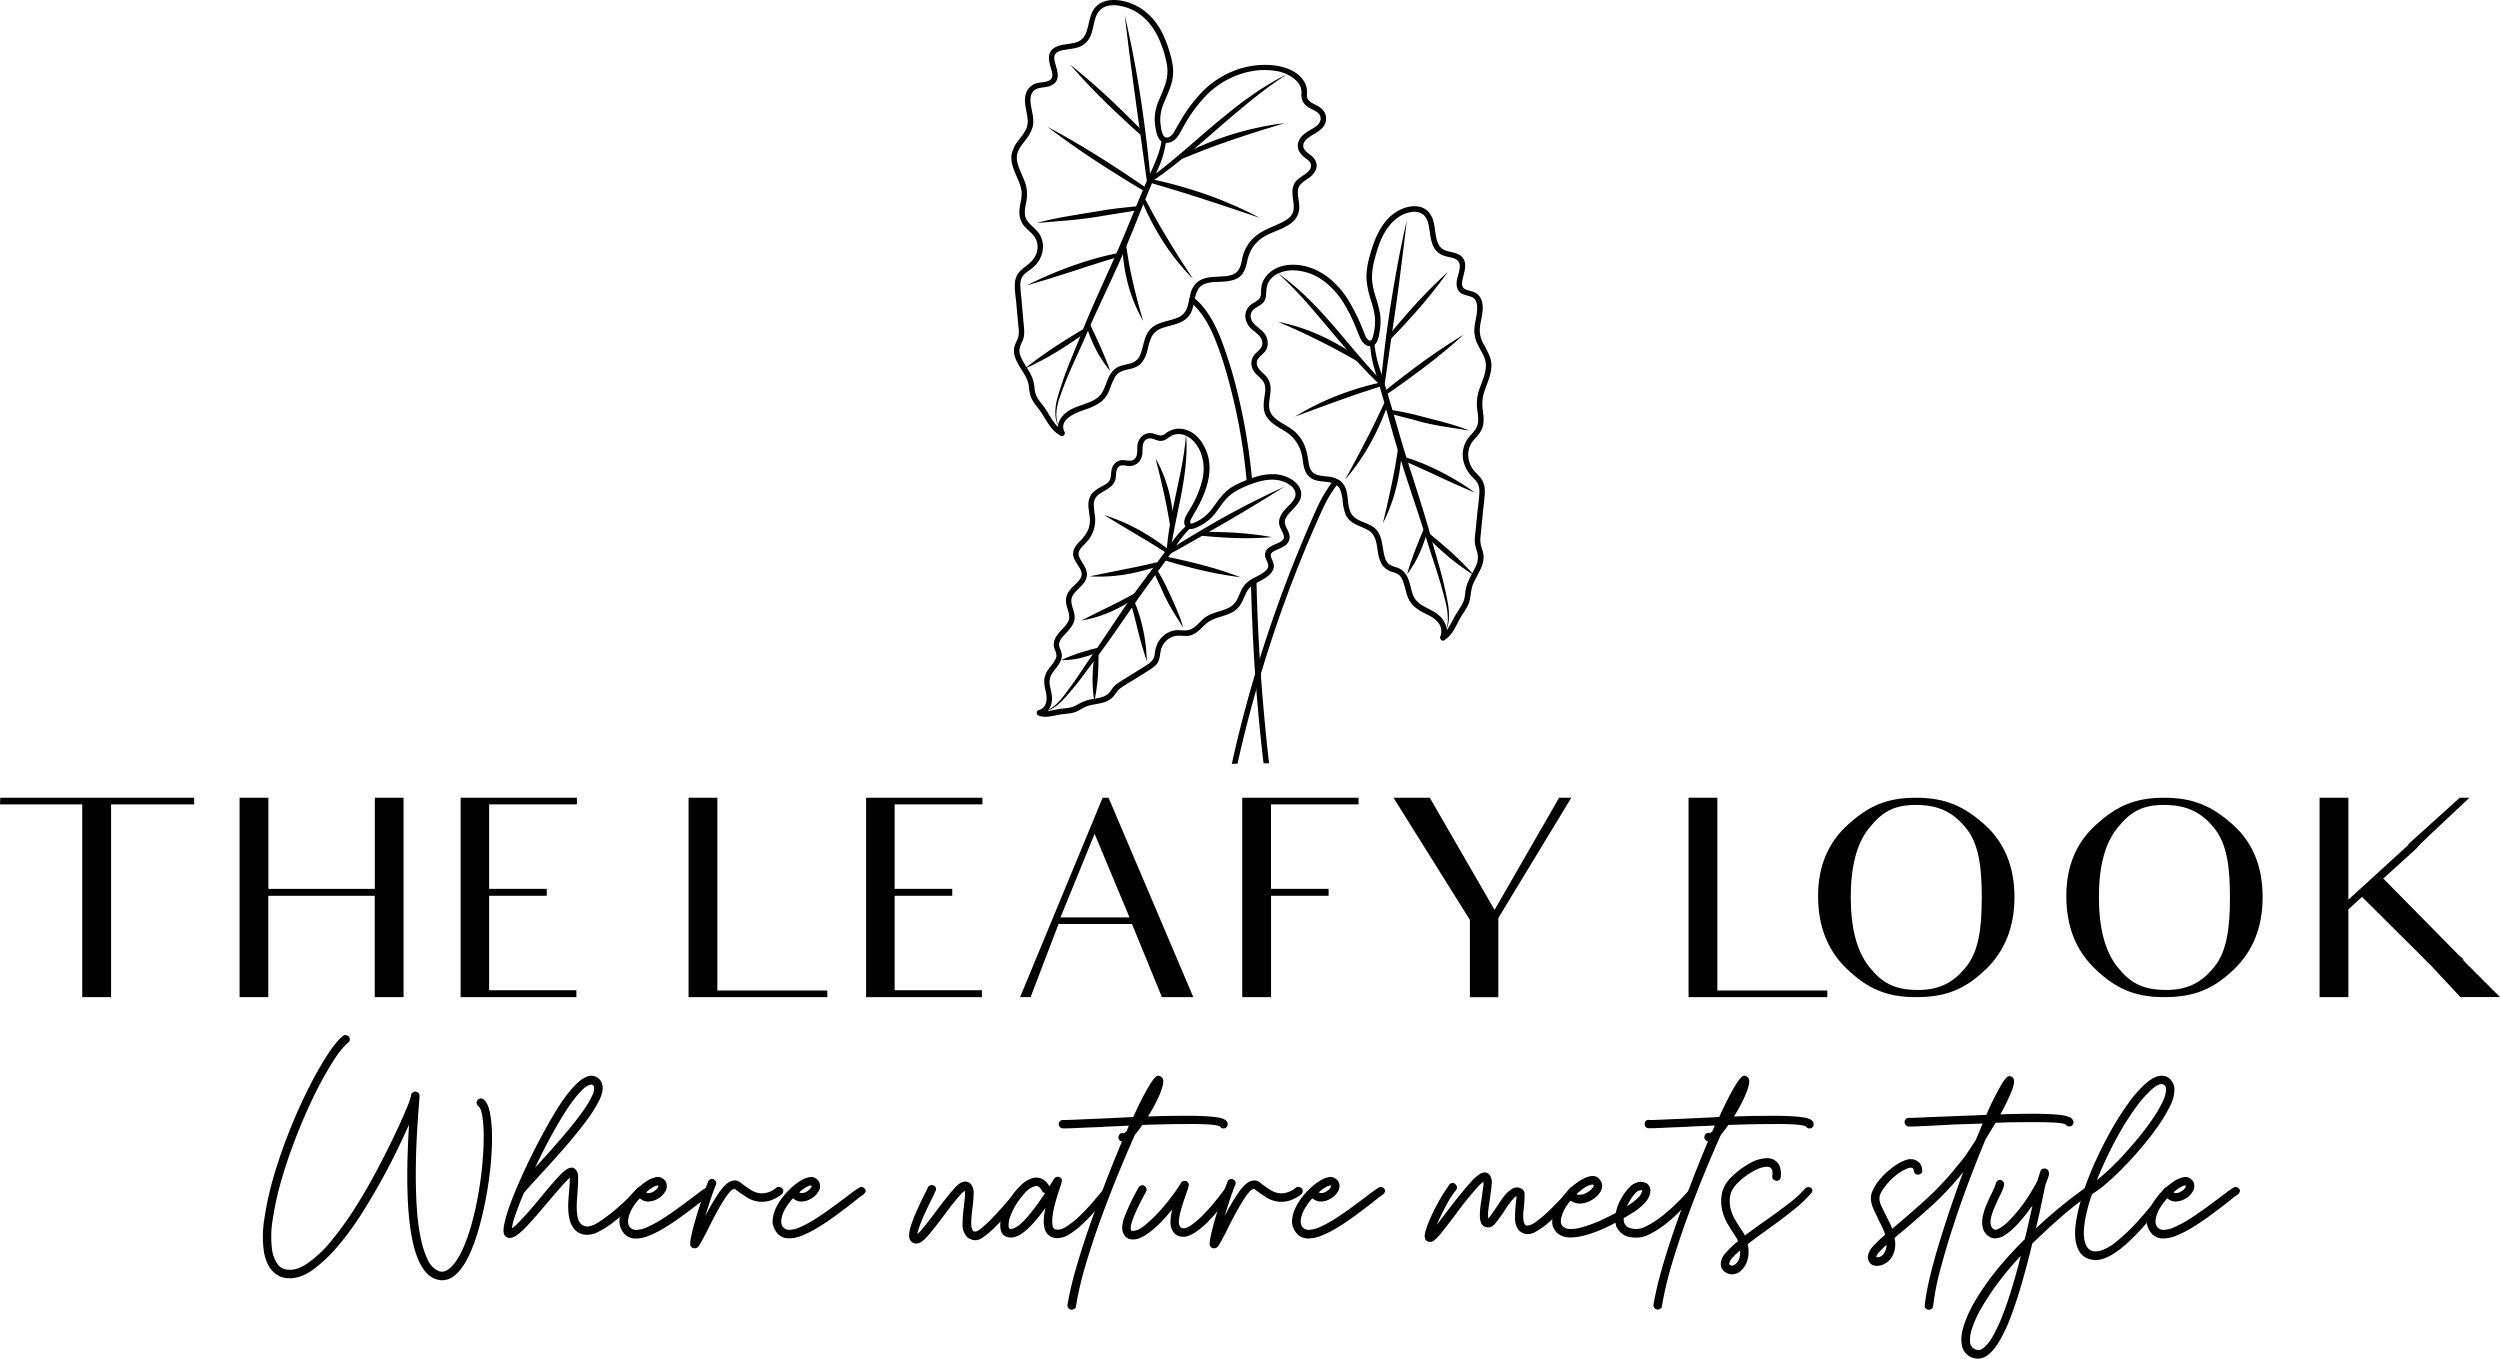 <svg viewBox="0 0 1268.26 689.26" xmlns="http://www.w3.org/2000/svg" data-sanitized-data-name="Layer 1" data-name="Layer 1" id="Layer_1"><path d="M98.5,408.06H56.35v97.8H41.73v-97.8H0l.14-3.37H98.5Z"></path><path d="M204.73,404.69V505.86H190.11V454.43h-54v51.43H121.54V404.69h14.61v46.23h54V404.69Z"></path><path d="M261.35,502.35h31.06v3.51H233.67V404.69h59v3.37H248.14v42.86h29.23v3.51H248.14v47.92Z"></path><path d="M419.71,502.49v3.37h-70.4V404.69h14.61v97.8Z"></path><path d="M467.06,502.35h31.05v3.51H439.38V404.69h59v3.37H453.85v42.86h29.23v3.51H453.85v47.92Z"></path><path d="M574.27,468.76H537l-14.19,37.1H517.5l41.88-101.17h3l43,101.17H589.45c-5.34-13.07-7.59-18.55-7.59-18.55ZM573,465.39,555.3,423,538,465.39Z"></path><path d="M630.19,505.86V404.69h59v3.37h-44.4v42.86H674v3.51H644.81v51.43Z"></path><path d="M797.12,404.69l-37,61v40.19H745.69v-39.2l-38.78-62h18.41L758.2,461.6l32.74-56.91Z"></path><path d="M927,502.49v3.37h-70.4V404.69h14.62v97.8Z"></path><path d="M937.49,418.32c10.12-9.14,19.25-13.63,34.43-13.63s24.59,4.49,34.71,13.49,15.31,21.36,15.31,36.95c0,15.18-4.92,27.4-14.61,36.68-9.84,9.41-19.25,14.05-35.27,14.05-15.46,0-24.87-4.64-34.85-14.05S922.32,470,922.32,454.57Q922.32,432,937.49,418.32Zm10.68,72.08c6.32,7.87,12.37,11.81,24.87,11.81,11.1,0,18.13-3.94,24.45-11.81s7.87-19.53,7.87-35.13c0-15.17-1.4-26.84-7.73-34.85s-13.77-12.08-25.71-12.08c-11.66,0-17.43,3.93-23.75,11.8s-9.27,19.54-9.27,35C938.9,470.87,942,482.53,948.17,490.4Z"></path><path d="M1063.39,418.32c10.12-9.14,19.25-13.63,34.43-13.63s24.59,4.49,34.7,13.49c10.26,9,15.32,21.36,15.32,36.95,0,15.18-4.92,27.4-14.61,36.68S1114,505.86,1098,505.86c-15.46,0-24.87-4.64-34.85-14.05s-14.9-21.78-14.9-37.24Q1048.21,432,1063.39,418.32Zm10.68,72.08c6.32,7.87,12.36,11.81,24.87,11.81,11.1,0,18.13-3.94,24.45-11.81s7.87-19.53,7.87-35.13c0-15.17-1.41-26.84-7.73-34.85s-13.77-12.08-25.71-12.08c-11.67,0-17.43,3.93-23.75,11.8s-9.28,19.54-9.28,35C1064.79,470.87,1067.89,482.53,1074.07,490.4Z"></path><path d="M1227.23,483.8l-29-28.81-6.88,6.33v44.54h-14.62V404.69h14.62V456.4l30.49-27.83c.14-.14-.28-.28-.14-.28l26.13-23.6h4.92l-18.69,17.56c-1.82,1.69-3.79,3.65-6.18,5.9l-2.25,2.53-16.58,15,37.66,38.22c.84,1,2.11,1.83,3,2.67l-.14.28c.14.14,0,.28.14.42l18.55,18.55h-20.09l-15.6-16.72v.14C1230.88,487.59,1229.19,485.77,1227.23,483.8Z"></path><path d="M174,525.53a1.76,1.76,0,0,1,1.55-.41,2.76,2.76,0,0,1,1.42.77,2,2,0,0,1,.48,1.6,2.3,2.3,0,0,1-.83,1.49q-3.21,2.49-7.67,9.44a173,173,0,0,0-9.15,16.46q-4.69,9.51-9.09,20.62t-7.6,22a157.79,157.79,0,0,0-4.69,20.67,52,52,0,0,0-.3,16.51,16.81,16.81,0,0,0,2.73,6.66q2,2.85,6.3,2.85c2.53,0,5.39-1,8.55-3.09a58,58,0,0,0,12.18-11.41,160.2,160.2,0,0,0,12.06-16.63q5.82-9.15,10.93-18.77t9-17.82q3.93-8.21,6.24-13.85a40.34,40.34,0,0,0,2.44-6.83,1.78,1.78,0,0,1,.65-1.48,2.45,2.45,0,0,1,1.61-.54,2.7,2.7,0,0,1,1.42.65,1.9,1.9,0,0,1,.59,1.49v.24l-.11,2q-1.54,18.64-1.73,32.26t.54,23.16a101.89,101.89,0,0,0,2.14,15.57,47.88,47.88,0,0,0,3.09,9.45,13,13,0,0,0,3.38,4.75,9.46,9.46,0,0,0,3,1.66,4.84,4.84,0,0,0,3.33-.47,11.64,11.64,0,0,0,3-2.38,23.44,23.44,0,0,0,2.67-3.56,41.3,41.3,0,0,0,2.2-4,85,85,0,0,0,4.81-13.25,155.66,155.66,0,0,0,3.45-15.21q1.37-7.78,2.08-15.39t.71-13.84a70.94,70.94,0,0,0-.65-10.46q-.66-4.22-2.08-5.28a2.21,2.21,0,0,1-.83-1.49,2,2,0,0,1,.47-1.6,2.22,2.22,0,0,1,1.43-.83,1.91,1.91,0,0,1,1.54.47q2.26,1.66,3.27,6.72a65.4,65.4,0,0,1,1.07,12.06,142,142,0,0,1-.77,15.26q-.84,8.26-2.38,16.4t-3.68,15.56a87.76,87.76,0,0,1-4.64,12.78q-7,14.85-16,12.71-19.25-4.51-14.61-78.66c-1.35,3-3.23,7-5.65,12.06s-5.22,10.46-8.43,16.28-6.71,11.7-10.52,17.65a143,143,0,0,1-11.82,16,71.86,71.86,0,0,1-12.41,11.64q-6.3,4.51-12.12,4.28a10.81,10.81,0,0,1-4.88-1.07,12.24,12.24,0,0,1-3.74-2.91,14.87,14.87,0,0,1-2.55-4.16,24.89,24.89,0,0,1-1.43-4.81,55.25,55.25,0,0,1,.18-17.47,156.84,156.84,0,0,1,4.81-21.56q3.33-11.35,7.9-22.82t9.51-21.26a183.92,183.92,0,0,1,9.56-17Q170.55,528.26,174,525.53Z"></path><path d="M285.44,558.33q8.91-12.6,14.5-12.6a5.6,5.6,0,0,1,3.62,1.31,5.37,5.37,0,0,1,2,3.33c.47,2.06,0,4.57-1.43,7.54a66.56,66.56,0,0,1-6.29,10.16q-4.17,5.7-10,12.48T275,594.92q-2.73,3-5.11,5.59c-1.58,1.74-3,3.32-4.15,4.75q-2.62,6.18-4.22,10.87a36,36,0,0,0-1.84,7,17.16,17.16,0,0,0,3-2.55q1.83-1.85,3.92-4.16t4.16-4.75c1.38-1.63,2.63-3.11,3.74-4.46q6.42-7.85,9.86-11.35t5.58-3.5a2.45,2.45,0,0,1,1.55.47,4.77,4.77,0,0,1,1.78,3.92A61.58,61.58,0,0,1,293,604c-.08,1.43-.17,2.95-.29,4.58s-.16,3.2-.12,4.75a23.46,23.46,0,0,0,.47,4.28,6.72,6.72,0,0,0,1.49,3.14,4.77,4.77,0,0,0,3.21,1.43q2.49.12,6.35-2.44a87.42,87.42,0,0,0,7.79-5.82q3.92-3.27,7.06-6.47c2.1-2.14,3.51-3.64,4.22-4.52a2.1,2.1,0,0,1,3-.35,1.78,1.78,0,0,1,.72,1.42,1.94,1.94,0,0,1-.6,1.43q-3,3.33-5.29,5.7t-5.28,5.11a68.48,68.48,0,0,1-6.18,5,42,42,0,0,1-6.3,3.8,12,12,0,0,1-5.7,1.37,8.16,8.16,0,0,1-6.18-2.85,11.07,11.07,0,0,1-2.14-4,23.27,23.27,0,0,1-.89-5,41.6,41.6,0,0,1,0-5.47c.12-1.86.26-3.66.42-5.41.07-1,.15-2.11.23-3.26a17.52,17.52,0,0,0,0-2.91,29.51,29.51,0,0,0-2.25,2.25q-1.32,1.43-2.85,3.15t-3.09,3.57c-1,1.23-2,2.39-3,3.5q-7.6,9.15-12,13.55T258.71,628a3,3,0,0,1-2.5-1.07q-1.3-1.3-.42-5.76A73.85,73.85,0,0,1,259,610.43q2.33-6.24,5.65-13.61t7-14.55q3.68-7.18,7.3-13.49T285.44,558.33ZM271.78,592c2-2.14,4.1-4.47,6.35-7s4.52-5.11,6.77-7.72,4.44-5.25,6.54-7.9,3.92-5.13,5.47-7.43a43,43,0,0,0,3.56-6.24,7.6,7.6,0,0,0,.89-4.45,2.33,2.33,0,0,0-1.07-1.07c-1.42,0-3.05.89-4.87,2.67a50,50,0,0,0-5.64,6.77q-2.92,4.11-5.88,9.09t-5.47,9.69q-2.49,4.7-4.34,8.49t-2.67,5.47Z"></path><path d="M315,615.12a25.31,25.31,0,0,1,3-5.94,35.53,35.53,0,0,1,4.7-5.64,33.5,33.5,0,0,1,5.28-4.28,13.12,13.12,0,0,1,4.93-2.08,4.35,4.35,0,0,1,3.09.53,8,8,0,0,1,1.55,1.37,5.07,5.07,0,0,1-.12,5.47,9.85,9.85,0,0,1-3.92,3.68,9.67,9.67,0,0,1-5.11,1.31,6,6,0,0,1-3.8-1.67,25.29,25.29,0,0,0-3.33,4.28,14.8,14.8,0,0,0-1.25,2.2,17.62,17.62,0,0,0-1.07,2.91,9.28,9.28,0,0,0-.29,3.09A3.79,3.79,0,0,0,320,623a4.25,4.25,0,0,0,2.74.95,14.94,14.94,0,0,0,6-1.6,60.34,60.34,0,0,0,7.3-4q3.81-2.43,7.49-5.11c2.45-1.78,4.63-3.39,6.53-4.81,1.59-1.19,3.05-2.3,4.4-3.33a32.39,32.39,0,0,1,3.68-2.49,1.69,1.69,0,0,1,1.61-.36,2.28,2.28,0,0,1,1.36,1,1.29,1.29,0,0,1,.24,1.48,3.79,3.79,0,0,1-1.07,1.37,30.19,30.19,0,0,0-3.39,2.5c-1.22,1-2.63,2.13-4.21,3.32q-3.69,2.85-7.73,5.77t-8,5.28a52.38,52.38,0,0,1-7.6,3.86,18.08,18.08,0,0,1-6.77,1.49,7.81,7.81,0,0,1-5.59-2.14,10.88,10.88,0,0,1-2.37-4Q313.71,619.4,315,615.12Zm13.67-9.86a4.88,4.88,0,0,0,2.85-.77,6.09,6.09,0,0,0,2.25-2.08c.24-.4.28-.72.12-.95-.39-.16-1.17.06-2.31.65a19.54,19.54,0,0,0-3.86,2.79A7.67,7.67,0,0,0,328.69,605.26Z"></path><path d="M362,598.25a2.23,2.23,0,0,1,1.19,1.13,2.14,2.14,0,0,1,0,1.72c-.64,1.43-1.45,3.62-2.44,6.59s-2,6.08-3,9.33A108.22,108.22,0,0,1,365,604.66q3.51-5,6.71-5.7a4.49,4.49,0,0,1,3.81.83,51.24,51.24,0,0,0,5.64,4,10.59,10.59,0,0,0,5.53,1.61,11.75,11.75,0,0,0,7.12-2.85,1.83,1.83,0,0,1,1.61-.42,2.54,2.54,0,0,1,1.48.89,1.74,1.74,0,0,1,.42,1.55,2.52,2.52,0,0,1-.89,1.42,19.77,19.77,0,0,1-5.11,2.85,13.87,13.87,0,0,1-4.63.83,14.11,14.11,0,0,1-7.73-2.19c-2.3-1.47-4.36-2.91-6.18-4.34a2.74,2.74,0,0,0-2,1,19.74,19.74,0,0,0-2.85,3.56c-1.11,1.67-2.41,3.85-3.92,6.54s-3.21,6-5.11,9.86c-1,2-1.86,3.57-2.49,4.75s-1.17,2.12-1.61,2.8a3.83,3.83,0,0,1-1.18,1.3,2.54,2.54,0,0,1-1.25.3,2.26,2.26,0,0,1-1.9-.95q-.6-.83-.12-3.51t1.42-6.29c.64-2.42,1.37-5,2.2-7.67s1.63-5.14,2.38-7.36,1.68-4.83,2.79-7.85A2.12,2.12,0,0,1,362,598.25Z"></path><path d="M392.72,615.12a25.31,25.31,0,0,1,3-5.94,35.53,35.53,0,0,1,4.7-5.64,33.5,33.5,0,0,1,5.28-4.28,13.19,13.19,0,0,1,4.93-2.08,4.35,4.35,0,0,1,3.09.53,8,8,0,0,1,1.55,1.37,5.07,5.07,0,0,1-.12,5.47,9.85,9.85,0,0,1-3.92,3.68,9.67,9.67,0,0,1-5.11,1.31,6,6,0,0,1-3.8-1.67,25.29,25.29,0,0,0-3.33,4.28,14.8,14.8,0,0,0-1.25,2.2,17.62,17.62,0,0,0-1.07,2.91,9.28,9.28,0,0,0-.29,3.09,3.79,3.79,0,0,0,1.3,2.61,4.25,4.25,0,0,0,2.74.95,14.94,14.94,0,0,0,6-1.6,60.34,60.34,0,0,0,7.3-4q3.81-2.43,7.49-5.11c2.45-1.78,4.63-3.39,6.53-4.81,1.59-1.19,3.05-2.3,4.4-3.33a33.31,33.31,0,0,1,3.68-2.49,1.69,1.69,0,0,1,1.61-.36,2.25,2.25,0,0,1,1.36,1,1.29,1.29,0,0,1,.24,1.48A3.79,3.79,0,0,1,438,606a30.19,30.19,0,0,0-3.39,2.5c-1.22,1-2.63,2.13-4.21,3.32q-3.69,2.85-7.73,5.77t-8,5.28a52.38,52.38,0,0,1-7.6,3.86,18.08,18.08,0,0,1-6.77,1.49,7.81,7.81,0,0,1-5.59-2.14,10.88,10.88,0,0,1-2.37-4Q391.41,619.4,392.72,615.12Zm13.67-9.86a4.88,4.88,0,0,0,2.85-.77,6.21,6.21,0,0,0,2.26-2.08c.23-.4.27-.72.11-.95-.39-.16-1.17.06-2.31.65a19.54,19.54,0,0,0-3.86,2.79A7.67,7.67,0,0,0,406.39,605.26Z"></path><path d="M469.47,605l.77-1.54a8.59,8.59,0,0,0,.42-1,2.43,2.43,0,0,1,1.25-1.13,2,2,0,0,1,1.6.06,1.94,1.94,0,0,1,1.25,1.18,1.91,1.91,0,0,1-.18,1.67,4.38,4.38,0,0,0-.47,1,15.91,15.91,0,0,1-.72,1.6c-1.5,3-2.77,5.63-3.8,7.84s-1.84,4.08-2.43,5.59-1,2.73-1.31,3.68a8.37,8.37,0,0,0-.42,2.14,18.31,18.31,0,0,0,1.9-2c.8-.91,1.65-1.94,2.56-3.09s1.84-2.36,2.79-3.62,1.82-2.42,2.61-3.45q5.82-7.72,8.86-11.11t5.4-3.39a3.62,3.62,0,0,1,3,1.31,6.8,6.8,0,0,1,1.37,4.7c0,2-.22,4.37-.54,7.07-.16,1-.29,2.15-.41,3.38s-.2,2.4-.24,3.51a17.34,17.34,0,0,0,.12,3,3.25,3.25,0,0,0,.77,1.9,2.47,2.47,0,0,1,.24.29c.08.12.39.18.95.18.71,0,1.86-.65,3.45-2a65.66,65.66,0,0,0,5.4-5.11q3-3.13,6.36-7T516.4,603a2.54,2.54,0,0,1,1.37-.89,1.66,1.66,0,0,1,1.49.42A1.8,1.8,0,0,1,520,604a2.36,2.36,0,0,1-.6,1.55q-1.07,1.31-2.85,3.62c-1.19,1.54-2.51,3.19-4,4.93s-3,3.51-4.69,5.29-3.27,3.38-4.81,4.81a36.11,36.11,0,0,1-4.46,3.56,6.92,6.92,0,0,1-3.68,1.43,8,8,0,0,1-2.79-.65,5.09,5.09,0,0,1-1.73-1.25,9.13,9.13,0,0,1-2.08-6.48,73.65,73.65,0,0,1,.66-8.61c.16-1.35.31-2.85.47-4.52a12.74,12.74,0,0,0,0-3.56,10.06,10.06,0,0,0-2.08,1.84q-1.25,1.37-2.73,3.15t-3,3.8q-1.54,2-2.85,3.8-5.58,7.49-8.61,10.82c-2,2.22-3.79,3.32-5.29,3.32a3.44,3.44,0,0,1-3.09-1.66,4.59,4.59,0,0,1-.59-2.91,20.66,20.66,0,0,1,1-4.69,65.91,65.91,0,0,1,2.67-6.9Q466.63,610.61,469.47,605Z"></path><path d="M523.53,597.77a6.76,6.76,0,0,1,5,.24,8.74,8.74,0,0,1,3.8,3.8c.24-.31.46-.63.66-.95l.65-1.07c.24-.39.46-.77.65-1.13a3.8,3.8,0,0,1,.54-.77,2.49,2.49,0,0,1,1.25-.83,1.9,1.9,0,0,1,1.48.12c.87.47,1.25,1.07,1.13,1.78s-.26,1.39-.42,2q-2,5.7-3,9.57a47.42,47.42,0,0,0-1.3,6.41,17,17,0,0,0-.12,3.92,5.55,5.55,0,0,0,.53,2,1.72,1.72,0,0,0,1.07.83q2.51.6,5.88-1.66a49.22,49.22,0,0,0,6.9-5.64,95.27,95.27,0,0,0,6.59-7.07q3.09-3.69,5-5.94a2.52,2.52,0,0,1,1.49-.89,1.55,1.55,0,0,1,1.48.41c1,.79,1,1.75,0,2.85q-3.33,4-6.77,8t-6.83,7.19a40.43,40.43,0,0,1-6.6,5.17,12,12,0,0,1-6.3,2,6.38,6.38,0,0,1-5.7-3.21c-1.35-2.53-1.42-6.57-.24-12.12q-5.94,8.21-10.39,11.83t-8,3.14q-4.15-.59-4.52-5.34a16,16,0,0,1,1.19-6.72,41,41,0,0,1,3.74-7.54,36.48,36.48,0,0,1,5.29-6.59A14.23,14.23,0,0,1,523.53,597.77ZM511.65,622c.08.64.2,1,.36,1.13a3.08,3.08,0,0,0,.47.3,4.26,4.26,0,0,0,2.08-.42,13.15,13.15,0,0,0,3.51-2.43,48.46,48.46,0,0,0,5.1-5.59q3-3.68,7-9.74a2.11,2.11,0,0,1-1.55-1.07,5.17,5.17,0,0,0-1.48-2,2.62,2.62,0,0,0-1.49-.54,3.78,3.78,0,0,0-.95.24,10.72,10.72,0,0,0-4.52,3,35.75,35.75,0,0,0-7.48,11.76A13.48,13.48,0,0,0,511.65,622Z"></path><path d="M539.33,568.19c1.67,0,4.18-.08,7.55-.24s7.15-.32,11.35-.48q4.5-.22,8.67-.41t8-.42q4.27-9.37,7.66-15.15t4.93-5.76a2.69,2.69,0,0,1,2.5,1.78,5.91,5.91,0,0,1-.12,3.09,30,30,0,0,1-1.54,4.58q-1.08,2.55-2.62,5.46t-3.33,5.77c4.12-.16,7.81-.26,11-.3s6.18-.06,8.8-.06c4,0,7.2.08,9.74.24a55.92,55.92,0,0,1,6.12.65,9.85,9.85,0,0,1,3.33,1.07,3.34,3.34,0,0,1,1.36,1.6,2.42,2.42,0,0,1-.12,1.67,1.77,1.77,0,0,1-1.19,1.07,1.64,1.64,0,0,1-.71.11,1.94,1.94,0,0,1-1.78-1q-1.31-.71-5.7-1t-10.58-.23c-3.48,0-7.21,0-11.17.12s-8,.19-12,.35c-.63,1-1.26,1.84-1.9,2.68s-1.23,1.56-1.78,2.19q-4.15,9.27-8.73,20.44t-8.8,22.81q-4.21,11.66-7.54,22.93a171.16,171.16,0,0,0-4.87,20.8A1.74,1.74,0,0,1,545,664a3.24,3.24,0,0,1-1.67.42,2.45,2.45,0,0,1-1.42-.89,2.17,2.17,0,0,1-.36-1.61,161.43,161.43,0,0,1,4-17.34q2.85-10.11,6.71-21.27t8.26-22.64q4.39-11.46,8.67-21.56a.81.81,0,0,1-.59-.24,2,2,0,0,1-1.13-1.19,1.9,1.9,0,0,1,.18-1.66,1.84,1.84,0,0,1,2.5-1.07,1.88,1.88,0,0,1,.59-.41,2.78,2.78,0,0,0,.71-.54c.24-.55.46-1.07.66-1.55s.41-1,.65-1.42c-2.69.16-5.25.28-7.66.36s-4.66.19-6.72.35q-6.65.24-11.58.48c-3.29.16-5.8.23-7.55.23a2.18,2.18,0,0,1-1.54-3.68A2.11,2.11,0,0,1,539.33,568.19Z"></path><path d="M577.59,602.41a2.55,2.55,0,0,1,1.31-1,1.89,1.89,0,0,1,1.66.18,2.52,2.52,0,0,1,1,1.3,1.91,1.91,0,0,1-.18,1.67q-9.15,16.74-7.48,19.6a.48.48,0,0,0,.47.24h.6q2.37,0,5.82-2.79a67.71,67.71,0,0,0,7-6.66,103.06,103.06,0,0,0,6.65-8,65.81,65.81,0,0,0,4.64-6.83,1.77,1.77,0,0,1,1.12-.95,2.37,2.37,0,0,1,1.49,0,2,2,0,0,1,1.31,2.49,17.29,17.29,0,0,1-.48,1.73c-.24.75-.51,1.56-.83,2.43-.4,1.11-.85,2.44-1.37,4s-1,3.13-1.42,4.76a25.66,25.66,0,0,0-.83,4.51,4.94,4.94,0,0,0,.53,3.15l.48.47a1.57,1.57,0,0,0,.83.36c1.11.24,2.57-.28,4.39-1.54a42.89,42.89,0,0,0,5.77-4.93q3-3,6.06-6.72t5.28-6.89a2.55,2.55,0,0,1,1.43-.89,1.72,1.72,0,0,1,1.54.42q1.54,1.19.24,2.85c-.47.63-1.23,1.66-2.26,3.09s-2.23,3-3.62,4.69-2.91,3.45-4.57,5.23a54.24,54.24,0,0,1-5.11,4.81,24.71,24.71,0,0,1-5.17,3.33,8,8,0,0,1-4.7.83,5.73,5.73,0,0,1-4.27-2.85,8.88,8.88,0,0,1-1.13-4.82,27.4,27.4,0,0,1,.89-6.11q-2.26,2.73-4.81,5.46a58.76,58.76,0,0,1-5.11,4.87,30.33,30.33,0,0,1-5.11,3.51,10.07,10.07,0,0,1-4.69,1.36,5.43,5.43,0,0,1-3.21-.77,4.88,4.88,0,0,1-1.55-1.72q-1.89-3.09.24-8.91A118.65,118.65,0,0,1,577.59,602.41Z"></path><path d="M625.47,598.25a2.2,2.2,0,0,1,1.19,1.13,2.14,2.14,0,0,1,0,1.72c-.63,1.43-1.45,3.62-2.44,6.59s-2,6.08-3,9.33a108.22,108.22,0,0,1,7.31-12.36q3.51-5,6.71-5.7a4.49,4.49,0,0,1,3.81.83,51.24,51.24,0,0,0,5.64,4,10.59,10.59,0,0,0,5.53,1.61,11.75,11.75,0,0,0,7.12-2.85,1.83,1.83,0,0,1,1.61-.42,2.54,2.54,0,0,1,1.48.89,1.74,1.74,0,0,1,.42,1.55,2.52,2.52,0,0,1-.89,1.42,19.77,19.77,0,0,1-5.11,2.85,13.87,13.87,0,0,1-4.63.83,14.11,14.11,0,0,1-7.73-2.19c-2.3-1.47-4.35-2.91-6.18-4.34a2.75,2.75,0,0,0-2,1,19.74,19.74,0,0,0-2.85,3.56c-1.11,1.67-2.41,3.85-3.92,6.54s-3.21,6-5.11,9.86c-1,2-1.86,3.57-2.49,4.75s-1.17,2.12-1.61,2.8a3.83,3.83,0,0,1-1.18,1.3,2.54,2.54,0,0,1-1.25.3,2.26,2.26,0,0,1-1.9-.95q-.6-.83-.12-3.51t1.42-6.29c.64-2.42,1.37-5,2.2-7.67s1.63-5.14,2.38-7.36,1.68-4.83,2.79-7.85A2.12,2.12,0,0,1,625.47,598.25Z"></path><path d="M656.24,615.12a25.31,25.31,0,0,1,3-5.94,35.53,35.53,0,0,1,4.7-5.64,33.5,33.5,0,0,1,5.28-4.28,13.19,13.19,0,0,1,4.93-2.08,4.35,4.35,0,0,1,3.09.53,8,8,0,0,1,1.55,1.37,5.07,5.07,0,0,1-.12,5.47,9.85,9.85,0,0,1-3.92,3.68,9.65,9.65,0,0,1-5.11,1.31,6,6,0,0,1-3.8-1.67,25.29,25.29,0,0,0-3.33,4.28,14.8,14.8,0,0,0-1.25,2.2,17.62,17.62,0,0,0-1.07,2.91,9.28,9.28,0,0,0-.29,3.09,3.79,3.79,0,0,0,1.3,2.61,4.25,4.25,0,0,0,2.74.95,14.94,14.94,0,0,0,6-1.6,60.34,60.34,0,0,0,7.3-4q3.81-2.43,7.49-5.11c2.45-1.78,4.63-3.39,6.53-4.81,1.59-1.19,3.05-2.3,4.4-3.33a33.31,33.31,0,0,1,3.68-2.49,1.69,1.69,0,0,1,1.61-.36,2.25,2.25,0,0,1,1.36,1,1.29,1.29,0,0,1,.24,1.48,3.79,3.79,0,0,1-1.07,1.37,30.19,30.19,0,0,0-3.39,2.5c-1.22,1-2.63,2.13-4.21,3.32q-3.69,2.85-7.73,5.77t-8,5.28a52.38,52.38,0,0,1-7.6,3.86,18.08,18.08,0,0,1-6.77,1.49,7.81,7.81,0,0,1-5.59-2.14,10.88,10.88,0,0,1-2.37-4Q654.93,619.4,656.24,615.12Zm13.67-9.86a4.88,4.88,0,0,0,2.85-.77,6.21,6.21,0,0,0,2.26-2.08c.23-.4.27-.72.11-.95-.39-.16-1.17.06-2.31.65A19.54,19.54,0,0,0,669,604.9,7.67,7.67,0,0,0,669.91,605.26Z"></path><path d="M735.37,600.86a2,2,0,0,1,3.09,0,2.27,2.27,0,0,1,.65,1.49,1.83,1.83,0,0,1-.53,1.48,26.7,26.7,0,0,0-2.26,3.09q-1.3,2-2.61,4.46t-2.62,5.11q-1.3,2.67-2.26,4.93,2.5-3.21,5.35-7,4-5.24,7.07-9t5.35-6.24a22.27,22.27,0,0,1,4-3.51,4.56,4.56,0,0,1,3.15-.83,3,3,0,0,1,2,1.31,6,6,0,0,1,1,4.28q-.18,2.85-.9,7.6c-.08.71-.19,1.57-.35,2.56s-.3,2-.42,2.91a21.37,21.37,0,0,0-.18,2.67,12.41,12.41,0,0,0,.12,2,20.45,20.45,0,0,0,1.9-2.5l2.38-3.44c.79-1.19,1.58-2.38,2.38-3.56a22.76,22.76,0,0,1,2.49-3.15,15.13,15.13,0,0,1,2.67-2.26,5.11,5.11,0,0,1,2.8-.89,5,5,0,0,1,2.14.59,3.21,3.21,0,0,1,1.66,3c0,1.35-.08,3.09-.24,5.23q-.12,1.3-.3,2.79a26.37,26.37,0,0,0-.17,2.91,13.31,13.31,0,0,0,.23,2.62,4.17,4.17,0,0,0,.72,1.78,2.44,2.44,0,0,0,.41.36,1.64,1.64,0,0,0,.77.11,8.11,8.11,0,0,0,4.16-1.84,55.84,55.84,0,0,0,5.65-4.63c2-1.86,4-3.88,6.12-6.06s3.88-4.26,5.46-6.24a2.1,2.1,0,0,1,3-.35A1.64,1.64,0,0,1,800,604a2.74,2.74,0,0,1-.66,1.55c-.47.55-1.23,1.46-2.26,2.73s-2.24,2.65-3.62,4.16-2.89,3.07-4.51,4.69a55,55,0,0,1-4.94,4.4,38.24,38.24,0,0,1-4.81,3.26,8.64,8.64,0,0,1-4.22,1.31,6.47,6.47,0,0,1-4.39-1.9,9.09,9.09,0,0,1-2-6.12q0-3.74.36-7.43a23.2,23.2,0,0,0,.35-3.92,7.69,7.69,0,0,0-1.48,1.31c-.6.64-1.21,1.37-1.85,2.2s-1.2,1.64-1.72,2.44-.93,1.42-1.25,1.9a74.14,74.14,0,0,1-4.45,6.06c-1.39,1.66-2.87,2.29-4.46,1.9a3.38,3.38,0,0,1-2.49-1.67,7.68,7.68,0,0,1-.83-3.32,28.09,28.09,0,0,1,.17-4.64q.3-2.61.78-5.46c.15-1.35.35-2.8.59-4.34a15.68,15.68,0,0,0,.24-3.62,18.21,18.21,0,0,0-3,2.79q-1.9,2.09-4,4.63c-1.43,1.71-2.83,3.47-4.22,5.29s-2.59,3.44-3.62,4.87q-2.85,3.69-4.76,6.18t-3.2,3.92a17.52,17.52,0,0,1-2.2,2.08,3.89,3.89,0,0,1-1.61.77,5.23,5.23,0,0,1-1.66-.24,2.19,2.19,0,0,1-1.19-1.06,4.92,4.92,0,0,1-.12-3.27,33.41,33.41,0,0,1,1.61-5q1.13-2.85,2.67-5.94t3.09-5.82c1-1.83,2-3.43,3-4.82S734.89,601.42,735.37,600.86Z"></path><path d="M788.12,615.71a23.87,23.87,0,0,1,2.56-5.52,36.89,36.89,0,0,1,4.1-5.41,14.3,14.3,0,0,1,2.31-2.49c1-.87,2-1.7,3.15-2.5a23.84,23.84,0,0,1,3.39-2,12.09,12.09,0,0,1,3.15-1.07,4.76,4.76,0,0,1,3.5.48,5.78,5.78,0,0,1,1.61,1.66,4.28,4.28,0,0,1,.89,2.74,7,7,0,0,1-.89,3,12.18,12.18,0,0,1-4.82,4.39,11.31,11.31,0,0,1-6.35,1.55,8.05,8.05,0,0,1-3.92-1.43,20,20,0,0,0-4.52,7.84q-1.18,3.57.71,5.35a5.89,5.89,0,0,0,4,1.19,19.46,19.46,0,0,0,4.88-.72,56.56,56.56,0,0,0,5.76-1.84q3-1.12,6.12-2.61t5.94-3a23.19,23.19,0,0,1,2.91-7.55,26.93,26.93,0,0,1,4.45-5.88,8.69,8.69,0,0,1,3.63-2.08,6,6,0,0,1,3.62.06,3.64,3.64,0,0,1,2,1.31,5.23,5.23,0,0,1,.95,2.26,8.21,8.21,0,0,1-1.19,4.57q-1.43,2.79-6.77,6.6a10.8,10.8,0,0,0-1.6,1q-1.49.94-4,2.37,0,3.21,1.72,4.34a9,9,0,0,0,4.93,1.13,10.69,10.69,0,0,0,4.58-1.25,43,43,0,0,0,5.34-3.15,58.45,58.45,0,0,0,5.47-4.22c1.78-1.54,3.44-3.07,5-4.57s2.87-2.87,4-4.1,1.9-2.16,2.37-2.79a2.5,2.5,0,0,1,1.43-.89,1.74,1.74,0,0,1,1.54.41,1.4,1.4,0,0,1,.72,1.37,3,3,0,0,1-.72,1.48,22.29,22.29,0,0,1-2,2.44c-1.07,1.23-2.37,2.66-3.92,4.28s-3.31,3.34-5.28,5.17a62.76,62.76,0,0,1-6.18,5,43.31,43.31,0,0,1-6.36,3.74,14.07,14.07,0,0,1-6,1.48c-3.33,0-5.74-.61-7.25-1.84a10.44,10.44,0,0,1-3.09-3.74c-.16-.55-.31-1.23-.47-2-1.66.95-3.47,1.86-5.41,2.73s-3.9,1.67-5.88,2.38a48.62,48.62,0,0,1-5.88,1.72,24.53,24.53,0,0,1-5.41.66,10.29,10.29,0,0,1-6.89-2.14,9.64,9.64,0,0,1-2.26-3.51Q786.94,619.64,788.12,615.71Zm11.65-9.86a2.58,2.58,0,0,0,1.18.24,7.35,7.35,0,0,0,4.16-1.13,8.45,8.45,0,0,0,3-2.55,1.45,1.45,0,0,0,.3-.89,2.53,2.53,0,0,1-.06-.42.35.35,0,0,1-.24-.12c-.08-.08-.31-.08-.71,0a10.19,10.19,0,0,0-3.5,1.55A23.43,23.43,0,0,0,799.77,605.85ZM825.31,612l.77-.53.78-.54q4.51-3.09,5.46-5c.64-1.26.87-2,.71-2.14a4.3,4.3,0,0,0-3,1.07,20,20,0,0,0-2.55,3.21A31.58,31.58,0,0,0,825.31,612Z"></path><path d="M836.6,568.19c1.66,0,4.18-.08,7.54-.24s7.15-.32,11.35-.48q4.51-.22,8.67-.41c2.77-.12,5.43-.26,8-.42q4.27-9.37,7.67-15.15c2.25-3.84,3.9-5.76,4.93-5.76a2.66,2.66,0,0,1,2.49,1.78,5.91,5.91,0,0,1-.12,3.09,29,29,0,0,1-1.54,4.58c-.71,1.7-1.59,3.52-2.62,5.46s-2.13,3.87-3.32,5.77q6.18-.24,11-.3c3.24,0,6.18-.06,8.79-.06q5.94,0,9.74.24a55.37,55.37,0,0,1,6.12.65,9.77,9.77,0,0,1,3.33,1.07,3.29,3.29,0,0,1,1.36,1.6,2.47,2.47,0,0,1-.11,1.67,1.81,1.81,0,0,1-1.19,1.07,1.67,1.67,0,0,1-.71.11,2,2,0,0,1-1.79-1q-1.31-.71-5.7-1t-10.58-.23q-5.22,0-11.16.12c-4,.08-8,.19-12,.35-.64,1-1.27,1.84-1.9,2.68s-1.23,1.56-1.79,2.19q-4.16,9.27-8.73,20.44t-8.79,22.81q-4.21,11.66-7.55,22.93a173.06,173.06,0,0,0-4.87,20.8,1.71,1.71,0,0,1-.83,1.36,3.23,3.23,0,0,1-1.66.42,2.44,2.44,0,0,1-1.43-.89,2.26,2.26,0,0,1-.36-1.61,163.89,163.89,0,0,1,4-17.34q2.85-10.11,6.72-21.27t8.25-22.64q4.39-11.46,8.68-21.56a.81.81,0,0,1-.6-.24,2,2,0,0,1-1-2.85,1.84,1.84,0,0,1,2.5-1.07,2,2,0,0,1,.59-.41,2.82,2.82,0,0,0,.72-.54l.65-1.55c.2-.47.42-1,.65-1.42-2.69.16-5.25.28-7.66.36s-4.65.19-6.71.35q-6.66.24-11.59.48c-3.28.16-5.8.23-7.54.23a2,2,0,0,1-2.14-2.13,2,2,0,0,1,2.14-2.14Z"></path><path d="M878.89,596.59a42.73,42.73,0,0,1,9.27-6.72,18.13,18.13,0,0,1,8.08-2.32,8.37,8.37,0,0,1,3.57.72,14.59,14.59,0,0,1,1.36,1,4.88,4.88,0,0,1,1.31,1.6,9.62,9.62,0,0,1,.83,2.56,12.31,12.31,0,0,1,.06,3.68,2.21,2.21,0,0,1-.77,1.49A2.06,2.06,0,0,1,901,599a2.83,2.83,0,0,1-1.48-.83,1.84,1.84,0,0,1-.42-1.54,6.89,6.89,0,0,0,0-2.56,2.63,2.63,0,0,0-1.19-1.84c-1.26-.63-3.36-.36-6.29.83a33.78,33.78,0,0,0-9.75,6.77,12.52,12.52,0,0,0-4.1,6.66,15.46,15.46,0,0,0,.18,6.71,21.72,21.72,0,0,0,2.56,6.06c1.15,1.86,2.16,3.43,3,4.69a28.43,28.43,0,0,1,1.54,2.5.24.24,0,0,0,.06.18.24.24,0,0,1,.06.17c1.58-1.18,3.25-2.41,5-3.68s3.61-2.61,5.59-4q6.06-4.27,11.58-8.49a52.1,52.1,0,0,0,8.38-7.67,2.52,2.52,0,0,1,1.48-.71,2,2,0,0,1,1.61.47c.87.72.83,1.63-.12,2.74a63.74,63.74,0,0,1-8.68,8.2q-5.58,4.51-11.76,8.91c-1.82,1.34-3.76,2.75-5.82,4.21s-4,3-5.82,4.46a15.83,15.83,0,0,1-.12,8,11.48,11.48,0,0,1-3.21,5.35,7.15,7.15,0,0,1-4.63,1.9,6.51,6.51,0,0,1-3.21-1,4.84,4.84,0,0,1-2-2.08,5.36,5.36,0,0,1-.48-2.08,8.15,8.15,0,0,1,2.2-5.35,46.8,46.8,0,0,1,6.48-6.29l-.24-.72-.24-.71a3.94,3.94,0,0,1-.53-.71l-.66-1.07q-1.31-1.9-3.32-5.23a24.92,24.92,0,0,1-3-7.43,19.85,19.85,0,0,1-.06-8.55Q874.5,600.75,878.89,596.59Zm-1.66,44.55c0,.24.2.44.59.59a1.34,1.34,0,0,0,1.55.18c.47-.27.83-.49,1.07-.65a6.14,6.14,0,0,0,1.84-2.73,9.54,9.54,0,0,0,.42-4.16,35.12,35.12,0,0,0-3.92,3.8A5.11,5.11,0,0,0,877.23,641.14Z"></path><path d="M953,599.08a38.53,38.53,0,0,1,3.44-3.74,36.33,36.33,0,0,1,4.7-3.86,24.47,24.47,0,0,1,5.17-2.8,7.46,7.46,0,0,1,4.75-.41,6.89,6.89,0,0,1,2.32,1.3,5.59,5.59,0,0,1,1.72,3.81,1.86,1.86,0,0,1-.3,1.66,2.07,2.07,0,0,1-1.48.83,2.21,2.21,0,0,1-1.61-.35,2,2,0,0,1-.77-1.43,2.94,2.94,0,0,0-.53-1.43,1,1,0,0,0-.42-.23,4.57,4.57,0,0,0-2.67.47,22.21,22.21,0,0,0-3.69,2A30.37,30.37,0,0,0,959.8,598a29.69,29.69,0,0,0-3.33,3.68,21.55,21.55,0,0,0-2.37,3.63,6.18,6.18,0,0,0-.65,3,8.73,8.73,0,0,0,.95,3.44q.89,1.9,2.43,5l1.31,2.62a27.9,27.9,0,0,1,1.78,4c.24-.24.48-.46.71-.66l.83-.65q6.66-5.58,15.21-13.25a146.84,146.84,0,0,0,16.87-18.12,46.07,46.07,0,0,0,3.93-5q2.25-3.26,4.87-7.42c.63-1.43,1.22-2.83,1.78-4.22s1.11-2.75,1.66-4.1q-5.1.24-9.8.36t-8.38.35q-6.65.36-11.58.6c-3.29.16-5.8.23-7.54.23a2.17,2.17,0,0,1-1.61-.65,2.15,2.15,0,0,1-.65-1.6,2,2,0,0,1,.65-1.55,2.33,2.33,0,0,1,1.61-.59q2.49,0,7.54-.24c3.37-.16,7.15-.31,11.35-.47q5.7-.24,10.75-.42c3.37-.12,6.55-.26,9.56-.42a151.55,151.55,0,0,1,7-14.25q3.09-5.36,4.52-5.35a2.32,2.32,0,0,1,2.38,1.54,4.7,4.7,0,0,1,0,2.56,25.81,25.81,0,0,1-1.31,4.1q-1,2.37-2.38,5.23t-3.09,5.94q11.06-.36,18.06-.3t11.11.47a20.16,20.16,0,0,1,5.76,1.19,3.47,3.47,0,0,1,2,1.84,2.13,2.13,0,0,1-1.3,2.86.84.84,0,0,0-.36.06.86.86,0,0,1-.36,0,2,2,0,0,1-1.78-1q-1.31-.7-5.7-.95c-2.93-.15-6.5-.23-10.69-.23q-4.29,0-9.21.06t-9.92.29c-.88,1.35-1.73,2.73-2.56,4.16s-1.68,2.81-2.55,4.16q-4.05,9.75-8.38,21.15T990.87,622q-3.74,11.41-6.53,22a124.49,124.49,0,0,0-3.63,18.54,1.94,1.94,0,0,1-.77,1.42,2.64,2.64,0,0,1-1.6.48,2.21,2.21,0,0,1-1.49-.77,2.07,2.07,0,0,1-.41-1.61,114.19,114.19,0,0,1,2.37-13.19q1.79-7.73,4.46-16.63t5.94-18.6q3.27-9.68,6.71-19a152.12,152.12,0,0,1-16.63,17.65q-8.44,7.54-15.09,13.13a16.18,16.18,0,0,0-1.55,1.24c-.47.44-1,.9-1.54,1.37a14.7,14.7,0,0,1,.24,5.11,13.08,13.08,0,0,1-1.13,3.68,9.26,9.26,0,0,1-1.67,2.44,8.88,8.88,0,0,1-1.48,1.25,8.41,8.41,0,0,1-4.87,1.66,4.5,4.5,0,0,1-3.33-1.19,4.94,4.94,0,0,1-1.31-3.56,9.17,9.17,0,0,1,2.44-4.93,58.3,58.3,0,0,1,6.36-6.12,32.35,32.35,0,0,0-2.14-5.11L953,618.8q-1.54-3.21-2.61-5.58a13.75,13.75,0,0,1-1.25-4.52,9.7,9.7,0,0,1,.71-4.39A22.61,22.61,0,0,1,953,599.08Zm2.38,37.19a7,7,0,0,0,1.66-4.75,44.07,44.07,0,0,0-3.68,3.62,5.62,5.62,0,0,0-1.55,2.55,2.22,2.22,0,0,0,1.49,0A3.67,3.67,0,0,0,955.41,636.27Z"></path><path d="M1027.17,628.67q1.18-4.75,2.14-9.09t1.78-8c-.87,1.18-2,2.73-3.51,4.63a68,68,0,0,1-4.75,5.52,33.15,33.15,0,0,1-5.34,4.58,9.52,9.52,0,0,1-5.29,1.9,5.08,5.08,0,0,1-3-.83,7.09,7.09,0,0,1-3.27-4.28,13.36,13.36,0,0,1-.12-5.58,28.55,28.55,0,0,1,1.78-5.94c.84-2,1.65-3.81,2.44-5.47.55-1.11,1.07-2.18,1.54-3.21a9.47,9.47,0,0,0,.84-2.37,2.63,2.63,0,0,1,.89-1.49,2,2,0,0,1,1.6-.42,2.44,2.44,0,0,1,1.43.9,2.18,2.18,0,0,1,.35,1.6,15.1,15.1,0,0,1-1,3c-.47,1.15-1.07,2.4-1.78,3.74q-1.18,2.63-2.26,5.11a27.4,27.4,0,0,0-1.54,4.58,9,9,0,0,0-.18,3.68,3.49,3.49,0,0,0,1.6,2.43,1.23,1.23,0,0,0,1.19.12c.48-.15.91-.31,1.31-.47a22.65,22.65,0,0,0,5.4-4.28,72.52,72.52,0,0,0,5.71-6.59,84.73,84.73,0,0,0,5-7.31q2.25-3.67,3.56-6.3c.4-1.42.72-2.53,1-3.32a11.77,11.77,0,0,1,.66-1.79,1.23,1.23,0,0,1,.71-.71l.89-.24a2.25,2.25,0,0,1,2.26,1.31,3.6,3.6,0,0,1,.06,2.5,22.79,22.79,0,0,1-1.37,3.56q-1.31,5.82-2.49,11.58t-2.62,11.47q5.7-5.36,11.94-10.52t13.25-10.15a1.74,1.74,0,0,1,1.55-.42,2.56,2.56,0,0,1,1.42.89,1.54,1.54,0,0,1,.36,1.49,2.9,2.9,0,0,1-1,1.36,184.4,184.4,0,0,0-15.81,12.48q-7.25,6.42-13.54,12.59-2.49,10.46-5.23,19.9t-5.58,17a79.3,79.3,0,0,1-6,12.78q-3.15,5.22-6.48,7.36a8.59,8.59,0,0,1-4.28,1.31,10.05,10.05,0,0,1-1.78-.24,8.11,8.11,0,0,1-6.41-7q-.72-3.91,1.07-9.62a62.05,62.05,0,0,1,5.88-12.71,127.77,127.77,0,0,1,10.39-14.92A193.09,193.09,0,0,1,1027.17,628.67ZM999.48,681.3a4.09,4.09,0,0,0,3.33,3.45,3.09,3.09,0,0,0,2.73-.48q2.75-1.66,5.41-6.36a83.15,83.15,0,0,0,5.17-11.16q2.49-6.48,4.81-14.2t4.22-15.45a156.25,156.25,0,0,0-11.76,14,126.66,126.66,0,0,0-8.26,12.54,54.65,54.65,0,0,0-4.69,10.27A16.45,16.45,0,0,0,999.48,681.3Z"></path><path d="M1057.23,603.83a.57.57,0,0,1,.06-.24.46.46,0,0,0,.06-.23,165.39,165.39,0,0,1,6.29-15.57q3.69-7.95,7.78-15.15a144.27,144.27,0,0,1,8.38-13.07,61,61,0,0,1,8.08-9.32q4.88-4.51,8.67-4.52a6,6,0,0,1,4.7,2.08,7.23,7.23,0,0,1,1.84,4.93,18.38,18.38,0,0,1-2.26,8.44,75.64,75.64,0,0,1-6.12,10.22q-3.74,5.34-8.43,10.87T1077,592.49q-4.64,4.69-8.79,8.19a48.12,48.12,0,0,1-6.89,5.05,82,82,0,0,0-3.75,14.44q-1,6.6.3,10.51c.79,2.54,2.38,3.93,4.75,4.16a11.16,11.16,0,0,0,4-.71,24.22,24.22,0,0,0,6.72-4,92.55,92.55,0,0,0,10-9.33A197.67,197.67,0,0,0,1097,604.31l1.07-1.43a2.83,2.83,0,0,1,1.42-.77,1.74,1.74,0,0,1,1.55.42,1.63,1.63,0,0,1,.65,1.42,2.73,2.73,0,0,1-.65,1.55l-1,1.18q-12.24,16.29-21.39,24.42t-15.56,8.14a4.13,4.13,0,0,1-1.19-.12q-6.3-.71-8.32-7.13-1.54-4.75-.41-12.18A96.94,96.94,0,0,1,1057.23,603.83Zm6.53-5.11q3.09-2.49,7-6.17t7.72-8q3.87-4.27,7.55-8.85t6.53-8.85a60.44,60.44,0,0,0,4.58-8,15.2,15.2,0,0,0,1.72-6.18,2.59,2.59,0,0,0-.53-1.84,3.45,3.45,0,0,0-1.13-.77.53.53,0,0,1-.24-.06.84.84,0,0,0-.36-.06q-2.13,0-5.82,3.45a58.81,58.81,0,0,0-7,8.07,129.91,129.91,0,0,0-7.25,11.05q-3.56,6.06-6.83,12.78T1063.76,598.72Z"></path><path d="M1089.9,615.12a24.57,24.57,0,0,1,3-5.94,35.47,35.47,0,0,1,4.69-5.64,33.56,33.56,0,0,1,5.29-4.28,13.06,13.06,0,0,1,4.93-2.08,4.35,4.35,0,0,1,3.09.53,7.92,7.92,0,0,1,1.54,1.37,5.07,5.07,0,0,1-.12,5.47,9.85,9.85,0,0,1-3.92,3.68,9.63,9.63,0,0,1-5.11,1.31,6.05,6.05,0,0,1-3.8-1.67,25.28,25.28,0,0,0-3.32,4.28,14,14,0,0,0-1.25,2.2,16.76,16.76,0,0,0-1.07,2.91,9,9,0,0,0-.3,3.09,3.8,3.8,0,0,0,1.31,2.61,4.2,4.2,0,0,0,2.73.95,14.94,14.94,0,0,0,6-1.6,60.43,60.43,0,0,0,7.31-4q3.79-2.43,7.48-5.11c2.46-1.78,4.64-3.39,6.54-4.81,1.58-1.19,3-2.3,4.39-3.33a33.34,33.34,0,0,1,3.69-2.49,1.67,1.67,0,0,1,1.6-.36,2.27,2.27,0,0,1,1.37,1,1.33,1.33,0,0,1,.24,1.48,3.9,3.9,0,0,1-1.07,1.37,30.19,30.19,0,0,0-3.39,2.5c-1.23,1-2.63,2.13-4.22,3.32q-3.68,2.85-7.72,5.77t-8,5.28a52.47,52.47,0,0,1-7.61,3.86,18,18,0,0,1-6.77,1.49,7.79,7.79,0,0,1-5.58-2.14,11,11,0,0,1-2.38-4Q1088.6,619.4,1089.9,615.12Zm13.66-9.86a4.88,4.88,0,0,0,2.85-.77,6.13,6.13,0,0,0,2.26-2.08c.24-.4.28-.72.12-.95-.4-.16-1.17.06-2.32.65a19.83,19.83,0,0,0-3.86,2.79A9.28,9.28,0,0,0,1103.56,605.26Z"></path><path d="M540,219.05c-3.12-6.3,5.87-9.66,10.23-11.21a29.68,29.68,0,0,0,8-3.74,14.21,14.21,0,0,0,4.54-6.16,46.38,46.38,0,0,1,2.87-6.67c1.5-2.43,3.74-3.24,6.42-3.8s5.29-1.32,7.13-3.5a15.72,15.72,0,0,0,2.86-6.12,41.28,41.28,0,0,1,1.94-6.54,8.89,8.89,0,0,1,4.78-4.54c4.74-2,10.9-2.09,14.33-6.46,3.06-3.91,2.26-9.18,4.62-13.35,2.68-4.72,9.57-3.68,14.13-4.18,2.61-.29,5.24-.85,7.28-2.6s2.92-4.69,3.52-7.34a20.76,20.76,0,0,1,3.25-7.93,19.41,19.41,0,0,1,6.81-5.65c4.51-2.34,10-3.55,13.65-7.27a9.7,9.7,0,0,0,2.77-6.94c0-3-1.07-6-.61-8.89.49-3.11,3.55-4.41,5.81-6.12s4.2-4.45,3.42-7.47a7.41,7.41,0,0,0-2.7-3.75c-1.15-.94-2.6-1.79-3.38-3.09-1.83-3.07,1.45-5.62,3.77-7,2.5-1.51,5.4-3,6.66-5.75a6.64,6.64,0,0,0-1.41-7.63A15.58,15.58,0,0,0,667.06,53a9.43,9.43,0,0,1-3.31-2.28c-1-1.3-.67-3-.71-4.53a9.42,9.42,0,0,0-1.13-4.25c-3.2-6-10.52-8.37-16.84-8.9a43.2,43.2,0,0,0-19.4,3,46.47,46.47,0,0,0-15.11,9.86A76.58,76.58,0,0,0,598.4,62.1c-.83,1.42-1.65,2.86-2.46,4.3a6.62,6.62,0,0,1-2.8,3.09c-3.44,1.67-4-3.83-4.33-6A19.89,19.89,0,0,1,590,53.37c1.2-3.17,2.72-6.23,3.79-9.45A23.06,23.06,0,0,0,595,33.7,53.33,53.33,0,0,0,592.58,24c-1.93-5.94-4.78-11.64-9.26-16.08A27.48,27.48,0,0,0,568.27.24C563.35-.49,558,.27,555,4.61c-2.69,3.83-2.42,8.77-4.42,12.88a7.43,7.43,0,0,1-4.84,4.05c-2.48.71-5.07.81-7.56,1.4-2.14.51-4.38,1.5-5.42,3.56s-.57,4.64,0,6.86c.48,1.79,1.65,4.36.83,6.19-1,2.18-4.85,2.07-6.79,2.48a7.93,7.93,0,0,0-6.06,4.65c-1.16,2.79-.8,5.85-.25,8.73.6,3.22,1.52,6.57.21,9.73-1,2.41-2.82,4.43-4.35,6.52a15.67,15.67,0,0,0-3.19,6.89c-.42,3,.51,5.94,1.63,8.69,1.17,2.9,2.65,5.74,3.3,8.82s-.36,6.21-.8,9.31,0,6.31,2,8.93,5,4.2,6.32,7.27a9.58,9.58,0,0,1-.19,7.86c-1.27,2.76-3.45,4.45-5.82,6.24-2.6,2-4.35,4.15-4.69,7.49-.36,3.56.36,7.33.68,10.88q.54,5.82,1.07,11.65a14.16,14.16,0,0,1-.11,5.39c-.48,1.56-1.4,2.95-1.85,4.52-1.62,5.71,3.29,10.9,5.7,15.59a14.51,14.51,0,0,1,1.45,4.13,36.35,36.35,0,0,0,.93,5.52c1.06,3.12,3.41,5.42,5.21,8.08,2.86,4.22,5.26,9.73,10.1,12.06,1.62.78,3-1.65,1.42-2.43-4.84-2.33-6.93-8.25-10-12.31-1-1.32-2.08-2.58-3-4a11.92,11.92,0,0,1-1.66-5,22.18,22.18,0,0,0-.91-4.86,25.54,25.54,0,0,0-1.83-3.89c-1.42-2.5-3.2-4.88-4.27-7.56a8,8,0,0,1-.68-3.64,15.19,15.19,0,0,1,1.58-4.29c1.42-3.37.7-7,.38-10.56l-1-11.42c-.17-1.86-.4-3.72-.47-5.58a8.92,8.92,0,0,1,.74-4.65c1.42-2.63,4.61-3.88,6.63-6,3.91-4,5.41-10.06,2.77-15.19-1.51-2.94-4.29-4.58-6.3-7.09-2.16-2.69-1.68-5.92-1.07-9.06a19.62,19.62,0,0,0,.13-9.08c-.79-3-2.25-5.76-3.36-8.64-1-2.6-1.85-5.39-1-8.15.75-2.42,2.47-4.46,4-6.45a19.14,19.14,0,0,0,3.68-6.74c.82-3.33-.1-6.73-.71-10-.47-2.53-.88-5.78.9-7.94s5-1.92,7.38-2.48,4.53-1.87,5-4.37c.47-2.28-.34-4.6-.93-6.77-.49-1.79-1.33-4.36.25-5.85s4.31-1.65,6.35-2c2.43-.37,5-.71,7.12-2a10.56,10.56,0,0,0,4.18-5.22c1.62-4,1.45-9.19,4.49-12.48,3.38-3.65,9.36-2.85,13.6-1.47,12.19,4,17.88,16.27,20.3,28a20.63,20.63,0,0,1-.44,10.32c-1,3.19-2.42,6.2-3.66,9.29a23.53,23.53,0,0,0-1.91,9.68,27.44,27.44,0,0,0,.69,5.1,11.39,11.39,0,0,0,1.65,4.47c1.92,2.52,5.22,2.21,7.53.44s3.57-5,5.06-7.51a73.89,73.89,0,0,1,12-16c8.95-8.63,22-13.64,34.47-11.62A19.7,19.7,0,0,1,656.57,40a11.57,11.57,0,0,1,2.91,3.4,8,8,0,0,1,.74,4.13,8.16,8.16,0,0,0,1,4.5,8.65,8.65,0,0,0,3.1,2.72c2.15,1.24,5.6,2.32,5.64,5.32s-3.05,4.57-5.28,5.88c-2.57,1.52-5.2,3.25-6.06,6.29-.92,3.21.85,5.81,3.29,7.71,1.13.88,2.64,1.81,3.09,3.25a3.91,3.91,0,0,1-1.3,3.76c-2.07,2.1-5,3.11-6.71,5.6s-1.42,5.63-1.05,8.45c.35,2.62.88,5.5-.61,7.86-1.24,2-3.46,3.18-5.49,4.18-5,2.45-10.35,4-14.35,8.09a20,20,0,0,0-4.54,7.26c-.93,2.59-1,5.51-2.32,8s-3.65,3.23-6.19,3.59c-2.7.38-5.44.3-8.14.63a12.9,12.9,0,0,0-7.08,2.63,11.57,11.57,0,0,0-3.33,6.05c-.6,2.31-.88,4.7-1.69,6.95a8.17,8.17,0,0,1-4.62,4.82c-4.63,2.06-10.58,2.08-14.16,6.09-3.18,3.57-3.18,8.46-4.93,12.68a7.17,7.17,0,0,1-4.37,4.32c-2.86.94-5.89,1-8.36,2.9-4,3.07-4.29,8.39-6.85,12.4-1.5,2.34-4,3.67-6.5,4.68-2.82,1.13-5.78,1.95-8.53,3.27-5,2.41-9.07,7.55-6.3,13.15.81,1.62,3.23.2,2.43-1.42Z"></path><path d="M589.33,70.86c-.9,8.07-6,16.8-10.14,27.05-4.32,10.17-8.72,21.45-13.87,33s-10.34,22.71-14.6,33c-1.06,2.56-2.08,5.08-3,7.52s-1.93,4.78-2.87,7.06c-1.87,4.55-3.61,8.82-5,12.78-.72,2-1.33,3.9-1.91,5.69s-1.12,3.51-1.54,5.14a26.75,26.75,0,0,0-1,8.56,13.57,13.57,0,0,0,1.44,5.22,10.9,10.9,0,0,0,.71,1.22l.26.4-.23-.42a12.38,12.38,0,0,1-.61-1.25,13.59,13.59,0,0,1-1.08-5.2,26.57,26.57,0,0,1,1.45-8.26c.5-1.57,1.11-3.23,1.78-5s1.38-3.62,2.17-5.54c1.58-3.86,3.48-8,5.53-12.5,1-2.24,2.08-4.57,3.13-7s2.13-4.86,3.25-7.39c4.5-10.09,9.76-21.05,15-32.73s9.48-22.9,13.62-33.06c1.05-2.53,2.06-5,3.05-7.4s2-4.71,3-7a48.52,48.52,0,0,0,3.7-13.43A3.11,3.11,0,0,1,589.33,70.86Z"></path><path d="M627.77,387.45q4.47-20,10.15-39.71A660.31,660.31,0,0,1,661,281.31q3.75-9.18,7.79-18.25c2.57-5.78,5.24-11.65,9.17-16.65,1.11-1.41-.87-3.41-2-2a70.82,70.82,0,0,0-8.48,14.71c-2.44,5.36-4.77,10.77-7,16.21q-6.83,16.28-12.75,32.92a666.39,666.39,0,0,0-20.3,68.24q-1.3,5.47-2.53,11Z"></path><path d="M632.47,244.18a8.07,8.07,0,0,1,2.74-.46h0A303.22,303.22,0,0,0,627,196a223,223,0,0,0-7.13-22.8c-2.51-6.57-5.61-13-10.25-18.35a36.83,36.83,0,0,0-3.72-3.67c-1.37-1.17-3.37.82-2,2,5.34,4.56,8.94,10.64,11.72,17a171.87,171.87,0,0,1,7.39,21.9,290.15,290.15,0,0,1,9,47.56C632.19,241.17,632.33,242.68,632.47,244.18Z"></path><path d="M641,387.26l2.8-.05q-2.35-20.55-3.9-41.19-1.92-26-2.51-52.12v-.11A6.62,6.62,0,0,1,634.6,295q.54,22.63,2,45.21Q638.26,363.78,641,387.26Z"></path><path d="M583.79,92c-.79-9-2.16-21.49-4.08-35.17s-4.22-26.13-6.05-35-3.15-14.4-3.15-14.4.7,5.59,1.81,14.62,2.77,21.47,4.69,35.2,3.6,25.93,4.85,34.91A4.18,4.18,0,0,1,583.79,92Z"></path><path d="M584.6,91.9c3.84-2.63,8.33-5.9,13.12-9.73S607.65,74,613,69.37s10.44-9.08,15.12-13,9-7.4,12.67-10.2c1.86-1.39,3.53-2.67,5.05-3.7s2.79-2,3.89-2.7l3.36-2.23-3.58,1.87c-1.17.59-2.54,1.4-4.14,2.33S642,43.77,640,45c-3.91,2.55-8.47,5.74-13.33,9.54s-10.08,8.12-15.45,12.75-10.37,9-15,12.87-9,7.28-12.63,10.08A4,4,0,0,1,584.6,91.9Z"></path><path d="M599.77,80.55c5.41-2.23,12.85-5.26,21.22-8.18s16.09-5.44,21.71-7.15l9.11-2.74-2.54.32c-1.63.21-4,.56-6.9,1.1a151,151,0,0,0-22.28,5.9,168.57,168.57,0,0,0-21.06,9A6,6,0,0,1,599.77,80.55Z"></path><path d="M580,67c-3.69-3.88-8.9-9.08-14.78-14.71C553.41,41,542.89,32.78,542.89,32.78s8.63,10.16,20.44,21.48c5.85,5.61,11.25,10.58,15.28,14.1A7.06,7.06,0,0,1,580,67Z"></path><path d="M581.17,95.12c-5.1-3.56-12.21-8.3-20.15-13.39-16-10.24-29.67-17.41-29.67-17.41s12.21,9.44,28.21,19.7c7.92,5.08,15.17,9.55,20.53,12.7A5.78,5.78,0,0,1,581.17,95.12Z"></path><path d="M583.44,92.69c5.94,1.75,14.1,4.13,23,7s17.1,5.58,23,7.57l9.53,3.23s-3.38-1.86-9-4.49a202.84,202.84,0,0,0-22.65-8.9A237,237,0,0,0,584,90.83,5.78,5.78,0,0,1,583.44,92.69Z"></path><path d="M579.32,102a132.92,132.92,0,0,0,8.86,17.53,116.84,116.84,0,0,0,11.55,16c1.64,1.92,3,3.42,4,4.44l1.53,1.56-4.45-6.81c-2.74-4.21-6.4-10-10.3-16.58s-7.09-12.49-9.43-16.9A7.51,7.51,0,0,1,579.32,102Z"></path><path d="M567.64,128.3a156.69,156.69,0,0,0-19.87,5.28,193.87,193.87,0,0,0-19.18,7.51c-4.81,2.19-7.7,3.71-7.7,3.71s3.14-.89,8.18-2.43,11.95-3.71,19.55-6.2,14.37-4.56,19.39-6A7.19,7.19,0,0,1,567.64,128.3Z"></path><path d="M551,164.94a82.32,82.32,0,0,0,3.9,10.17,59,59,0,0,0,5.51,9.46c1.63,2.29,2.78,3.62,2.78,3.62s-.55-1.67-1.58-4.27-2.49-6.13-4.24-9.95-3.31-7.24-4.56-9.72A12,12,0,0,1,551,164.94Z"></path><path d="M550.35,166.51c-3.37,2-8,4.77-13,8s-9.43,6.36-12.58,8.7-5.06,3.87-5.06,3.87,2.26-.94,5.77-2.71,8.29-4.35,13.33-7.57,9.41-6.24,12.53-8.62A9.58,9.58,0,0,1,550.35,166.51Z"></path><path d="M577.13,104.61c-2.73.29-6,.6-9.61,1-1.81.22-3.71.46-5.69.75l-6,1c-8.28,1.32-15.83,2.54-21.26,3.69s-8.73,2.09-8.73,2.09l8.93-.74c5.5-.48,13.12-1,21.5-2.35,2.07-.33,4.1-.72,6-1l5.58-.9c3.58-.55,6.81-1.05,9.54-1.59A6.55,6.55,0,0,1,577.13,104.61Z"></path><path d="M569.35,124.29a89,89,0,0,0,2.08,16.51,78.34,78.34,0,0,0,5.31,15.83c.89,1.94,1.69,3.47,2.27,4.52l.9,1.61-1.89-6.6c-1.14-4.08-2.57-9.7-3.94-15.95s-2.21-11.87-2.79-16A8.4,8.4,0,0,1,569.35,124.29Z"></path><path d="M733.17,324.25c2.26-5.3-.42-10.59-5.07-13.52-4.19-2.64-9.42-3.91-11.32-9-1.5-4-1.67-9.14-5.09-12.13a9.81,9.81,0,0,0-3.28-1.79,12.27,12.27,0,0,1-3.71-1.55c-1.53-1.2-2.13-3.21-2.55-5-.93-4.07-.92-8.7-3.6-12.13-3-3.8-8.14-3.83-11.6-6.84s-2.79-8.58-3.74-12.61A9.89,9.89,0,0,0,680,244a12.44,12.44,0,0,0-6.35-2.23c-2.14-.29-4.52-.33-6.5-1.3-2.4-1.19-3-3.83-3.38-6.26a35.36,35.36,0,0,0-1.81-7.88,20.54,20.54,0,0,0-4.54-6.86c-3.29-3.22-7.88-4.67-11.15-7.88a8.07,8.07,0,0,1-2.46-6c0-2.7.72-5.35.77-8.06a9.63,9.63,0,0,0-2.82-7.25c-1.73-1.79-4.29-3.47-4.19-6.28s3.57-4.22,4.8-6.6A7.82,7.82,0,0,0,642,170c-1.34-2.33-3.75-3.66-5.6-5.52s-2.68-4.54-1.11-6.71c1.42-2,4.13-2.53,5.67-4.42,2-2.51,1-5.48,1.85-8.33,1.63-5.76,8.12-8,13.52-7.89a27.16,27.16,0,0,1,14.91,5.2A40.5,40.5,0,0,1,682.39,155a83.6,83.6,0,0,1,4.23,8.27c1.28,2.83,2.28,5.79,3.61,8.59.95,2,3.13,4.31,5.59,3.74,3.09-.71,3.61-4.71,4.06-7.29a29,29,0,0,0,.22-9.15,69.72,69.72,0,0,0-2.39-9.08,37,37,0,0,1-1.7-8.83,33.7,33.7,0,0,1,1.3-9.46c1.36-5.48,3.11-11,6.3-15.67,2.86-4.24,7.14-7.77,12.32-8.55a8,8,0,0,1,5.81,1.06,8.38,8.38,0,0,1,2.87,4.93c1,4.07.83,8.68,3.06,12.38a8.87,8.87,0,0,0,4.66,3.71c2,.73,4.18.87,6.1,1.78,4.11,2,1.06,7.79.61,11-.3,2.14-.06,4.42,1.67,5.92s4.22,1.46,6.25,2.49c2.33,1.17,2.51,4.25,2.37,6.54-.18,3.1-1.14,6.1-1.38,9.2a15.76,15.76,0,0,0,1.51,7.79c1.06,2.33,2.53,4.47,3.5,6.84,2.26,5.6-.63,10.86-2.42,16.13a21.5,21.5,0,0,0-1.31,8.36c.18,2.95,1,6,.53,8.91-.48,3.22-2.84,5-4.73,7.39a13.93,13.93,0,0,0-2.89,7.09c-.59,5.18,1.69,9.82,5.25,13.42a11.39,11.39,0,0,1,2.46,3.11,10,10,0,0,1,.62,4.62c-.14,3.28-.62,6.56-1,9.83l-1,10.18a27.69,27.69,0,0,0-.29,4.81,18.77,18.77,0,0,0,1.07,4.57,10.1,10.1,0,0,1-.53,7.48c-1.11,2.61-2.64,5-3.77,7.62a19.93,19.93,0,0,0-1.19,3.38c-.39,1.65-.45,3.36-.76,5-.58,3.11-2.5,5.43-4.09,8.07-1.24,2-2.27,4.21-3.49,6.28-1.07,1.81-2.28,3.78-4.17,4.82-1.59.88-.17,3.31,1.42,2.43,4.25-2.34,6.11-7.74,8.43-11.71,1.53-2.6,3.5-4.93,4.33-7.89s.68-5.84,1.81-8.64c2-4.93,6.12-9.7,5.28-15.34a32.35,32.35,0,0,0-1.14-4.1,13.15,13.15,0,0,1-.28-5c.31-3.38.69-6.76,1-10.13s.78-7,1.07-10.44c.24-3,.11-6-1.68-8.52-1.53-2.14-3.71-3.67-5-6a13.1,13.1,0,0,1-1.64-7,11.36,11.36,0,0,1,3.14-7.12c2.09-2.29,4-4.45,4.48-7.63s-.21-6-.44-9.07a20.44,20.44,0,0,1,1.38-8.57c1.88-5.34,4.47-10.72,2.46-16.44a56.54,56.54,0,0,0-3.44-6.93,13.92,13.92,0,0,1-1.68-7.79c.44-5.21,3.38-12.09-.69-16.63-1.73-1.93-4.23-2-6.48-2.89-2.06-.84-2.07-2.74-1.7-4.66.76-4,3.12-9.29-.79-12.41-3.24-2.58-8.72-1.47-11-5.3-2.17-3.6-1.78-8.31-2.93-12.26A11,11,0,0,0,724,106.8a9.73,9.73,0,0,0-6.05-2.18c-4.86-.14-9.76,2.36-13.17,5.69-4.16,4.08-6.75,9.49-8.54,15-1.87,5.72-3.58,12-2.86,18a54.24,54.24,0,0,0,2.1,9.07,40,40,0,0,1,2.07,9.22,28.51,28.51,0,0,1-1.17,9.49c-.32,1.11-.91,2.29-2.12,1.42s-1.67-2.29-2.19-3.58a102.91,102.91,0,0,0-8.3-17.09c-6-9.39-15.28-17-26.82-17.52-5.78-.27-11.63,1.6-15.1,6.47a11.53,11.53,0,0,0-1.69,3.47,19.88,19.88,0,0,0-.43,4.49,4.47,4.47,0,0,1-1.6,3.52c-1,.81-2.24,1.34-3.29,2.12a7.27,7.27,0,0,0-3.06,6.47,9.57,9.57,0,0,0,3.77,6.59c2,1.71,4.52,3.31,4.83,6.17.35,3.14-2.6,4.46-4.23,6.62a7,7,0,0,0-.34,7.63c1.31,2.43,4,3.71,5.31,6.11s.58,5.45.24,8-.6,5.36.42,7.88c1.76,4.35,6.13,6.47,9.89,8.8a18.56,18.56,0,0,1,8.88,12.75c.49,2.63.61,5.35,1.73,7.82a8.14,8.14,0,0,0,5.19,4.4c4,1.24,10,.05,12.25,4.46a19.83,19.83,0,0,1,1.45,6.38,23.91,23.91,0,0,0,1.57,6.73c2.14,4.74,7.21,5.4,11.28,7.73s4.32,7,5,11.1a18.43,18.43,0,0,0,1.9,6.11,9.24,9.24,0,0,0,5.59,4.05,8.66,8.66,0,0,1,3.36,1.61,7.54,7.54,0,0,1,1.71,2.6,58.59,58.59,0,0,1,1.89,6.39,14.84,14.84,0,0,0,3.28,6.27,23.12,23.12,0,0,0,6.55,4.31c2.26,1.14,4.54,2.28,6.15,4.3a7,7,0,0,1,1.26,7.19c-.7,1.65,1.72,3.08,2.43,1.42Z"></path><path d="M695,174.11a57.22,57.22,0,0,0,2.36,13.3c1.34,4.62,2.81,9.43,4.25,14.59,2.93,10.27,5.95,21.64,9.67,33.45s7.61,23,10.86,33.23c1.63,5.09,3.1,10,4.61,14.54s2.88,8.76,4,12.65,2.1,7.45,2.81,10.56a33.27,33.27,0,0,1,.91,8.12,16.21,16.21,0,0,1-.94,5.09,11.1,11.1,0,0,1-.53,1.25l-.19.42.23-.41a10.09,10.09,0,0,0,.61-1.21,16.21,16.21,0,0,0,1.31-5.1,33.12,33.12,0,0,0-.43-8.35c-.54-3.22-1.34-6.79-2.27-10.78s-2.16-8.27-3.47-12.86-2.68-9.52-4.13-14.7c-3-10.34-6.65-21.6-10.41-33.39s-6.77-23-9.84-33.2c-1.51-5.11-3.1-10-4.51-14.47a57.61,57.61,0,0,1-2.68-12.66A3.1,3.1,0,0,1,695,174.11Z"></path><path d="M702.36,195.4c1.33-8.85,3-21,5-34.5s3.49-25.81,4.6-34.71,1.71-14.43,1.71-14.43-1.28,5.41-3.06,14.21-4,21-6,34.55-3.32,25.63-4.16,34.54A4.16,4.16,0,0,1,702.36,195.4Z"></path><path d="M701.17,193.57c-2.78-2.94-6-6.46-9.53-10.49s-7.27-8.52-11.26-13.24-7.93-9.2-11.63-13.14-7.22-7.32-10.26-10-5.65-4.77-7.49-6.13l-2.87-2.08,2.6,2.4c1.66,1.55,4,3.85,6.81,6.79s6,6.51,9.5,10.61L678.3,171.6c4,4.69,7.81,9.15,11.42,13.1s7,7.39,10,10.18A4.57,4.57,0,0,1,701.17,193.57Z"></path><path d="M689.38,181.51a119.15,119.15,0,0,0-16-9.63,101.18,101.18,0,0,0-17.48-6.81c-2.31-.66-4.19-1.11-5.5-1.4l-2-.42,7.08,3.1c4.35,1.94,10.27,4.72,16.71,8s12,6.43,16.13,8.79A7.17,7.17,0,0,1,689.38,181.51Z"></path><path d="M705.62,171.88c3.31-3.36,7.74-8.11,12.51-13.46A250.36,250.36,0,0,0,734.46,138a252.44,252.44,0,0,0-18.37,18.59c-4.74,5.34-8.93,10.26-11.88,13.94A8.06,8.06,0,0,1,705.62,171.88Z"></path><path d="M703.55,200c4.34-2.93,10.2-7.11,16.58-11.86,12.83-9.55,22.39-18.36,22.39-18.36s-11.21,6.65-24,16.18c-6.34,4.72-12,9.11-16,12.43A7.09,7.09,0,0,1,703.55,200Z"></path><path d="M700.51,194a153,153,0,0,0-18.7,5.42A132.31,132.31,0,0,0,664,207.32c-4.41,2.37-7,4-7,4l7.58-2.8c4.66-1.74,11.1-4.07,18.21-6.61s13.51-4.58,18.23-6.09A7.22,7.22,0,0,1,700.51,194Z"></path><path d="M702.29,204.38c-2,4.21-4.67,10-7.89,16.25s-6.21,12-8.44,16.08l-3.62,6.66,1.33-1.56c.84-1,2-2.48,3.44-4.37a111.13,111.13,0,0,0,9.71-15.57,133.16,133.16,0,0,0,7.24-16.71A8.22,8.22,0,0,1,702.29,204.38Z"></path><path d="M711.67,233.59c3.9,1.61,9.23,4,15.05,6.72s11.23,5.18,15.15,6.89,6.38,2.72,6.38,2.72-2.13-1.59-5.74-3.92a130.51,130.51,0,0,0-14.63-8.15,106,106,0,0,0-15.53-6.07A8.75,8.75,0,0,1,711.67,233.59Z"></path><path d="M722.5,268c-1.11,2.41-2.47,5.76-3.94,9.45s-2.66,7.16-3.48,9.69-1.22,4.15-1.22,4.15,1-1.32,2.45-3.57a56.62,56.62,0,0,0,4.77-9.26,81.65,81.65,0,0,0,3.24-9.78A13.29,13.29,0,0,1,722.5,268Z"></path><path d="M723.43,271.78c2.31,2.46,5.64,5.66,9.46,9a113.43,113.43,0,0,0,10.36,8.07c2.77,1.92,4.59,3,4.59,3s-1.39-1.58-3.71-4-5.61-5.71-9.44-9.08-7.3-6.29-9.91-8.37A11.08,11.08,0,0,1,723.43,271.78Z"></path><path d="M705.11,209.78c2.12.64,4.64,1.27,7.42,2l4.34,1.11c1.47.39,3,.86,4.67,1.27,6.52,1.65,12.51,2.48,16.82,3.17l7,1.08s-2.5-1.08-6.7-2.41-10-2.85-16.46-4.48l-4.66-1.21c-1.54-.37-3-.69-4.43-1-2.83-.56-5.37-1-7.5-1.38A7.55,7.55,0,0,1,705.11,209.78Z"></path><path d="M709.25,227.51c-.63,4.06-1.49,9.63-2.74,15.72s-2.47,11.67-3.42,15.69-1.56,6.53-1.56,6.53l.82-1.62c.51-1,1.23-2.57,2-4.49a86.13,86.13,0,0,0,4.78-15.56,99.13,99.13,0,0,0,2-16A8.33,8.33,0,0,1,709.25,227.51Z"></path><path d="M527.6,363c3.75-1,5.9-4.34,6.1-8.12.12-2.25-.59-4.47-1-6.66a8.52,8.52,0,0,1,1-6.53c1.91-3,5.29-5.83,4.94-9.74-.17-1.9-1.65-3.68-1.34-5.6a8.3,8.3,0,0,1,2.36-3.91c2.28-2.58,5.2-5.13,5.5-8.79.31-4-3.21-8-.83-11.74,1.83-2.89,5.06-4.7,6.5-7.88,1.7-3.73-.65-6.79-2.51-9.89-.91-1.52-1.64-3.13-.75-4.83,1-1.89,2.81-3.24,4.15-4.86a16.44,16.44,0,0,0,3.76-12.69,37.22,37.22,0,0,1-.58-6.23,6.14,6.14,0,0,1,2.79-4.89c3.06-2.14,7.24-3.51,8.2-7.57.45-1.93,0-4.28,1.33-5.93,1.58-2,4.15-.6,6.23-.73a6.42,6.42,0,0,0,5-3c1.27-2,1.11-4.25,1.2-6.49.09-2,.88-4,3-4.46s4.11,1.31,6.27,1.22,3.49-1.46,5.21-2.52a7.92,7.92,0,0,1,6.2-.59c4.33,1.2,7.42,5.36,8.93,9.39a23.67,23.67,0,0,1,.75,13.26,52.23,52.23,0,0,1-5.77,14.11c-1.4,2.53-5.45,7.47-2.32,10.27,1.68,1.49,3.91.54,5.65-.26a25.8,25.8,0,0,0,5.59-3.46c3.41-2.78,5.45-6.77,8.26-10.09,3.2-3.79,7.42-5.89,12-7.7s9.76-3.34,14.75-2.53c3.37.55,8.34,2.64,9,6.52.52,3.21-3,5.91-4.89,8-2.28,2.49-4.22,5.43-3.06,8.93.58,1.73,1.87,3.36,2.1,5.19.2,1.6-1.29,2.44-2.51,3.06-2.54,1.29-6.45,2.24-7,5.52-.41,2.26,1.28,3.81,1.56,5.91s-2.18,3.7-3.69,4.59c-1.91,1.13-4,2-5.81,3.25a12.75,12.75,0,0,0-4,4.62c-.88,1.69-1.49,3.52-2.41,5.2a9.31,9.31,0,0,1-4.17,4c-3.72,1.88-8.06,2.28-11.57,4.63-3,2-5.09,5.74-8.72,6.63-2.23.55-4.6-.18-6.88.16a11.64,11.64,0,0,0-5.4,2.37,12.56,12.56,0,0,0-3.48,4.21,17.62,17.62,0,0,0-1.47,5.71c-.39,2.54-1.85,3.9-3.93,5.25-2.29,1.49-4.62,2.9-6.94,4.35s-4.74,2.91-7.07,4.42a13.49,13.49,0,0,0-2.72,2.15c-.8.88-1.37,1.93-2.1,2.87-2.48,3.17-7.39,3.07-11,4a22.45,22.45,0,0,0-5.74,2.58c-2.27,1.32-4.54,1.48-7.09,1.77-2,.22-3.94.65-5.91,1a10.81,10.81,0,0,1-5.59-.14c-1.69-.65-2.42,2.07-.75,2.72,3.85,1.49,8.35-.29,12.25-.73,2.46-.28,4.86-.36,7.14-1.42,2-.94,3.75-2.28,5.94-2.89,3.84-1.08,8.34-1,11.56-3.69,1.86-1.52,2.69-3.85,4.68-5.26,2.24-1.58,4.66-2.94,7-4.4l7.08-4.42c1.89-1.19,4-2.53,5-4.58s.83-4.25,1.47-6.36a10,10,0,0,1,3-4.58,8.85,8.85,0,0,1,5.28-2.19c2.37-.13,4.69.47,7-.3,3.81-1.27,5.8-4.86,9.06-6.92,3.54-2.24,7.91-2.63,11.59-4.6a11.67,11.67,0,0,0,4.38-4.05,50.64,50.64,0,0,0,2.62-5.46,10.69,10.69,0,0,1,4.09-4.71c1.95-1.21,4.11-2.06,6-3.35,1.69-1.17,3.41-2.73,4-4.79.62-2.33-.78-3.95-1.35-6.07-.42-1.55.85-2.28,2.07-2.91,1.46-.75,3.05-1.28,4.45-2.14a5.77,5.77,0,0,0,2.92-3.75c.36-2-.59-3.8-1.42-5.53-.74-1.55-1.34-3.06-.62-4.73a14.44,14.44,0,0,1,3-4c2.25-2.38,5.07-5.13,5-8.68-.12-4-3.66-7-7.08-8.47-4.55-2-9.62-1.78-14.36-.62a47.65,47.65,0,0,0-7.24,2.5,43,43,0,0,0-6.9,3.42c-3.9,2.55-6.45,6.35-9.14,10.05a21.77,21.77,0,0,1-10.15,8c-.59.21-1.23.46-1.43-.23a3.07,3.07,0,0,1,.45-1.91c1.23-2.36,2.69-4.61,3.91-7,4.35-8.4,7.48-18.34,3.76-27.56-1.65-4.1-4.53-8.13-8.63-10a12.29,12.29,0,0,0-6.43-1.18,11.68,11.68,0,0,0-5.76,2.51,3.69,3.69,0,0,1-2.57.89,30.2,30.2,0,0,1-3.44-1,6.33,6.33,0,0,0-5.83,1.42,7.65,7.65,0,0,0-2.31,5.68c-.09,2.09.22,4.5-1.62,6s-4.58.06-6.8.47a5.92,5.92,0,0,0-4.28,3.62c-.88,2.06-.27,4.54-1.35,6.5-.85,1.56-2.69,2.45-4.16,3.31A15.91,15.91,0,0,0,554,250.3a9.18,9.18,0,0,0-1.84,5.88c0,2.22.53,4.4.71,6.61a12.91,12.91,0,0,1-1.13,6.57,21.48,21.48,0,0,1-4.16,5.46c-1.43,1.52-2.85,3.22-3.12,5.36-.51,4.06,3.25,6.54,4.17,10.15.83,3.28-3.13,5.92-5,8a10.56,10.56,0,0,0-2.7,4.57c-.5,2.22.15,4.4.79,6.51.56,1.86,1.14,3.8.3,5.66a15.92,15.92,0,0,1-3.06,4c-2.31,2.5-5,5.38-4.27,9.08.43,2,1.77,3.65,1,5.76a20.46,20.46,0,0,1-3.14,4.69,12.53,12.53,0,0,0-2.66,5.39c-.43,2.58.28,5.12.78,7.64.69,3.43.22,7.51-3.71,8.58a1.41,1.41,0,0,0,.75,2.72Z"></path><path d="M602.63,266a45.35,45.35,0,0,0-7.24,7.92l-7.08,9.7c-5,6.78-10.67,14.16-16.26,22.21s-10.67,15.9-15.46,22.9c-2.38,3.49-4.73,6.79-6.82,9.95s-4,6.06-5.91,8.65-3.6,4.95-5.2,6.89a26,26,0,0,1-4.6,4.51,13.61,13.61,0,0,1-3.61,1.91c-.44.17-.8.22-1,.3l-.35.09.36-.06a8.33,8.33,0,0,0,1.06-.21,13.12,13.12,0,0,0,3.84-1.62,25.89,25.89,0,0,0,5.07-4.26c1.79-1.88,3.64-4.1,5.71-6.59s4.16-5.34,6.41-8.37l7.23-9.66c5-6.86,10.34-14.59,15.88-22.64s11.07-15.34,16-22.22c2.45-3.42,4.74-6.78,6.84-9.84a46.52,46.52,0,0,1,6.55-7.78A3.88,3.88,0,0,1,602.63,266Z"></path><path d="M593.15,281.25c6.27-3.47,14.82-8.36,24.26-13.77s18-10.56,24.1-14.31,9.88-6.14,9.88-6.14-4.07,1.8-10.53,4.95-15.3,7.68-24.81,13.14-17.8,10.54-23.82,14.43A5.2,5.2,0,0,1,593.15,281.25Z"></path><path d="M593.8,279.48c.48-3.11,1.08-6.8,1.87-10.88s1.74-8.55,2.7-13.27,1.8-9.3,2.4-13.47.93-8,1.09-11.17.1-5.78,0-7.56-.17-2.76-.17-2.76l-.25,2.75c-.17,1.77-.46,4.32-.94,7.44s-1.14,6.82-2,10.91-1.81,8.59-2.8,13.32-1.84,9.2-2.5,13.33-1.08,7.89-1.32,11.07A5.9,5.9,0,0,1,593.8,279.48Z"></path><path d="M595.48,266.39a83.63,83.63,0,0,0-1.91-14.46A69.83,69.83,0,0,0,589,238c-.78-1.71-1.47-3.06-2-4l-.79-1.42s.56,2.24,1.48,5.85,2.05,8.56,3.24,14,2,10.39,2.64,14A10.33,10.33,0,0,1,595.48,266.39Z"></path><path d="M609.5,271.76c3.78.42,9,.82,14.76,1.09a162.9,162.9,0,0,0,21-.37,164.25,164.25,0,0,0-20.92-2.35c-5.74-.27-10.95-.36-14.75-.3A9.6,9.6,0,0,1,609.5,271.76Z"></path><path d="M590.75,284.22c4,1.25,9.58,2.79,15.78,4.34a198.78,198.78,0,0,0,22.86,4.3,199.76,199.76,0,0,0-22.2-6.94c-6.15-1.54-11.76-2.78-15.89-3.56A8.64,8.64,0,0,1,590.75,284.22Z"></path><path d="M593.13,279.06a111.54,111.54,0,0,0-12.81-8.78,95,95,0,0,0-14-6.82c-3.73-1.44-6.11-2.13-6.11-2.13s2.11,1.31,5.51,3.35l13.23,7.93c5.13,3,9.68,5.92,13,8A8.83,8.83,0,0,1,593.13,279.06Z"></path><path d="M587.32,285.2c-3.65.8-8.65,2-14.2,3.07l-20.32,4.09s2.34.21,6.14.15a82.75,82.75,0,0,0,14.71-1.57,102.29,102.29,0,0,0,14.17-3.87A9.58,9.58,0,0,1,587.32,285.2Z"></path><path d="M573.51,305.44c.9,3.16,2.06,7.52,3.25,12.39s2.43,9.31,3.39,12.5,1.62,5.17,1.62,5.17,0-2.08-.29-5.42a84.39,84.39,0,0,0-2.08-12.9,75.28,75.28,0,0,0-4.06-12.37A11.63,11.63,0,0,1,573.51,305.44Z"></path><path d="M557.39,328.53c-2.08.45-4.88,1.23-7.95,2.14s-5.81,1.95-7.8,2.77-3.2,1.43-3.2,1.43,1.36.05,3.51-.1a40,40,0,0,0,8.26-1.49,56.43,56.43,0,0,0,7.78-2.91C557.76,329.77,557.56,329.15,557.39,328.53Z"></path><path d="M555.35,331.12a92.13,92.13,0,0,0-1,10.14,70.19,70.19,0,0,0,.25,10.23c.25,2.62.56,4.24.56,4.24s.37-1.6.8-4.2a93.18,93.18,0,0,0,1.11-10.14c.19-3.93.26-7.49.21-10.09A14,14,0,0,1,555.35,331.12Z"></path><path d="M585.22,289.85c.64,1.62,1.5,3.46,2.45,5.49.46,1,1,2.07,1.46,3.17s1,2.27,1.54,3.45a113,113,0,0,0,6.57,11.68l3,4.71s-.53-2.08-1.74-5.31-3.14-7.56-5.32-12.23q-.82-1.76-1.59-3.42c-.54-1.11-1.09-2.16-1.63-3.16-1.08-2-2.1-3.72-2.94-5.18A10.33,10.33,0,0,1,585.22,289.85Z"></path><path d="M576.21,300.74c-2.91,1.55-6.86,3.72-11.32,5.93l-16.36,8.1a50.19,50.19,0,0,0,5.31-1.1,63.23,63.23,0,0,0,12.26-4.56,74.78,74.78,0,0,0,11.11-6.72A12.08,12.08,0,0,1,576.21,300.74Z"></path></svg>